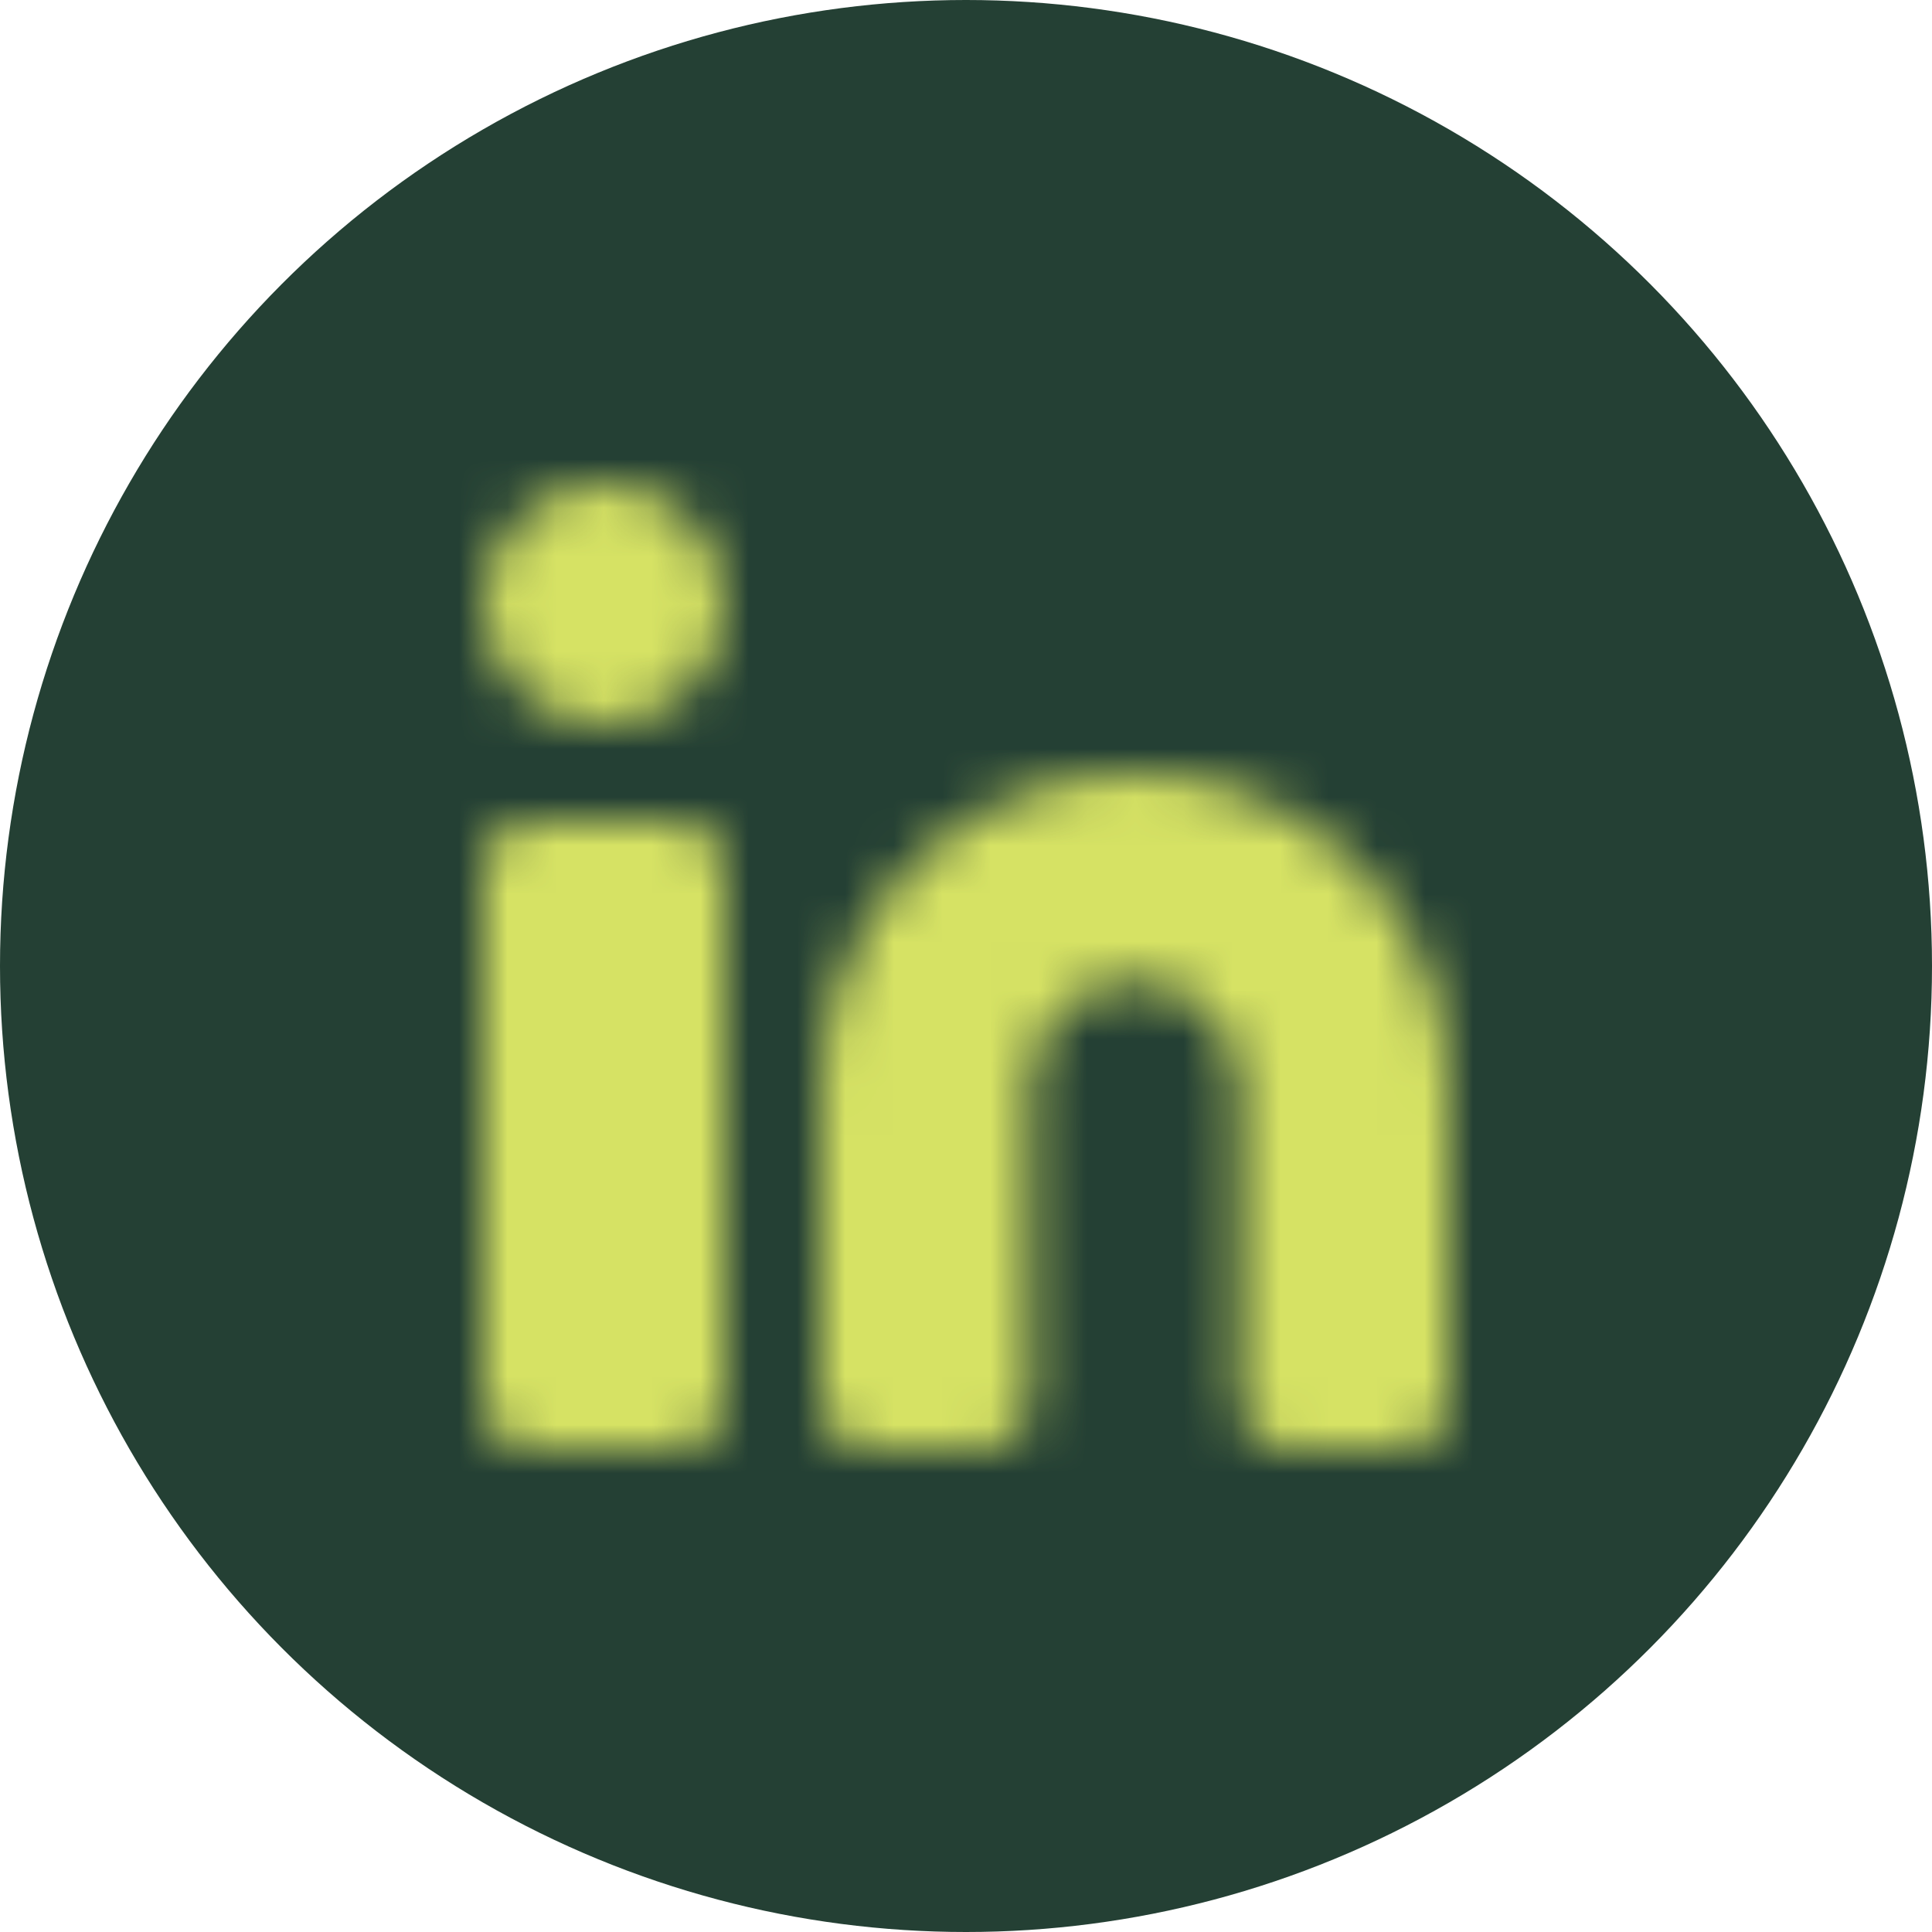 <svg width="40" height="40" viewBox="0 0 40 40" fill="none" xmlns="http://www.w3.org/2000/svg">
<circle cx="20" cy="20" r="20" fill="#244034"/>
<path fill-rule="evenodd" clip-rule="evenodd" d="M10 12.5C10 11.12 11.12 10 12.5 10C13.88 10 15 11.12 15 12.5C15 13.88 13.88 15 12.5 15C11.12 15 10 13.88 10 12.5ZM23.5 16.001C19.91 16.001 16.999 18.894 16.999 22.461V29C16.999 29.552 17.448 30.001 18 30.001H20.333C20.885 30.001 21.334 29.552 21.334 29V22.461C21.334 21.199 22.427 20.19 23.725 20.32C24.852 20.432 25.666 21.462 25.666 22.594V29C25.666 29.552 26.115 30.001 26.667 30.001H28.999C29.552 30.001 30 29.552 30 29V22.461C30 18.894 27.089 16.001 23.5 16.001ZM13.999 17H11.001C10.448 17 10 17.448 10 18V29C10 29.552 10.448 30 11.001 30H13.999C14.552 30 14.999 29.552 14.999 29V18C14.999 17.448 14.552 17 13.999 17Z" fill="#244034"/>
<mask id="mask0_4040_891" style="mask-type:luminance" maskUnits="userSpaceOnUse" x="9" y="10" width="22" height="21">
<path fill-rule="evenodd" clip-rule="evenodd" d="M10 12.5C10 11.12 11.12 10 12.5 10C13.88 10 15 11.12 15 12.5C15 13.88 13.88 15 12.5 15C11.12 15 10 13.88 10 12.5ZM23.5 16.001C19.91 16.001 16.999 18.894 16.999 22.461V29C16.999 29.552 17.448 30.001 18 30.001H20.333C20.885 30.001 21.334 29.552 21.334 29V22.461C21.334 21.199 22.427 20.19 23.725 20.32C24.852 20.432 25.666 21.462 25.666 22.594V29C25.666 29.552 26.115 30.001 26.667 30.001H28.999C29.552 30.001 30 29.552 30 29V22.461C30 18.894 27.089 16.001 23.5 16.001ZM13.999 17H11.001C10.448 17 10 17.448 10 18V29C10 29.552 10.448 30 11.001 30H13.999C14.552 30 14.999 29.552 14.999 29V18C14.999 17.448 14.552 17 13.999 17Z" fill="white"/>
</mask>
<g mask="url(#mask0_4040_891)">
<rect x="6.667" y="6.667" width="26.667" height="26.667" fill="#D6E264"/>
</g>
</svg>
